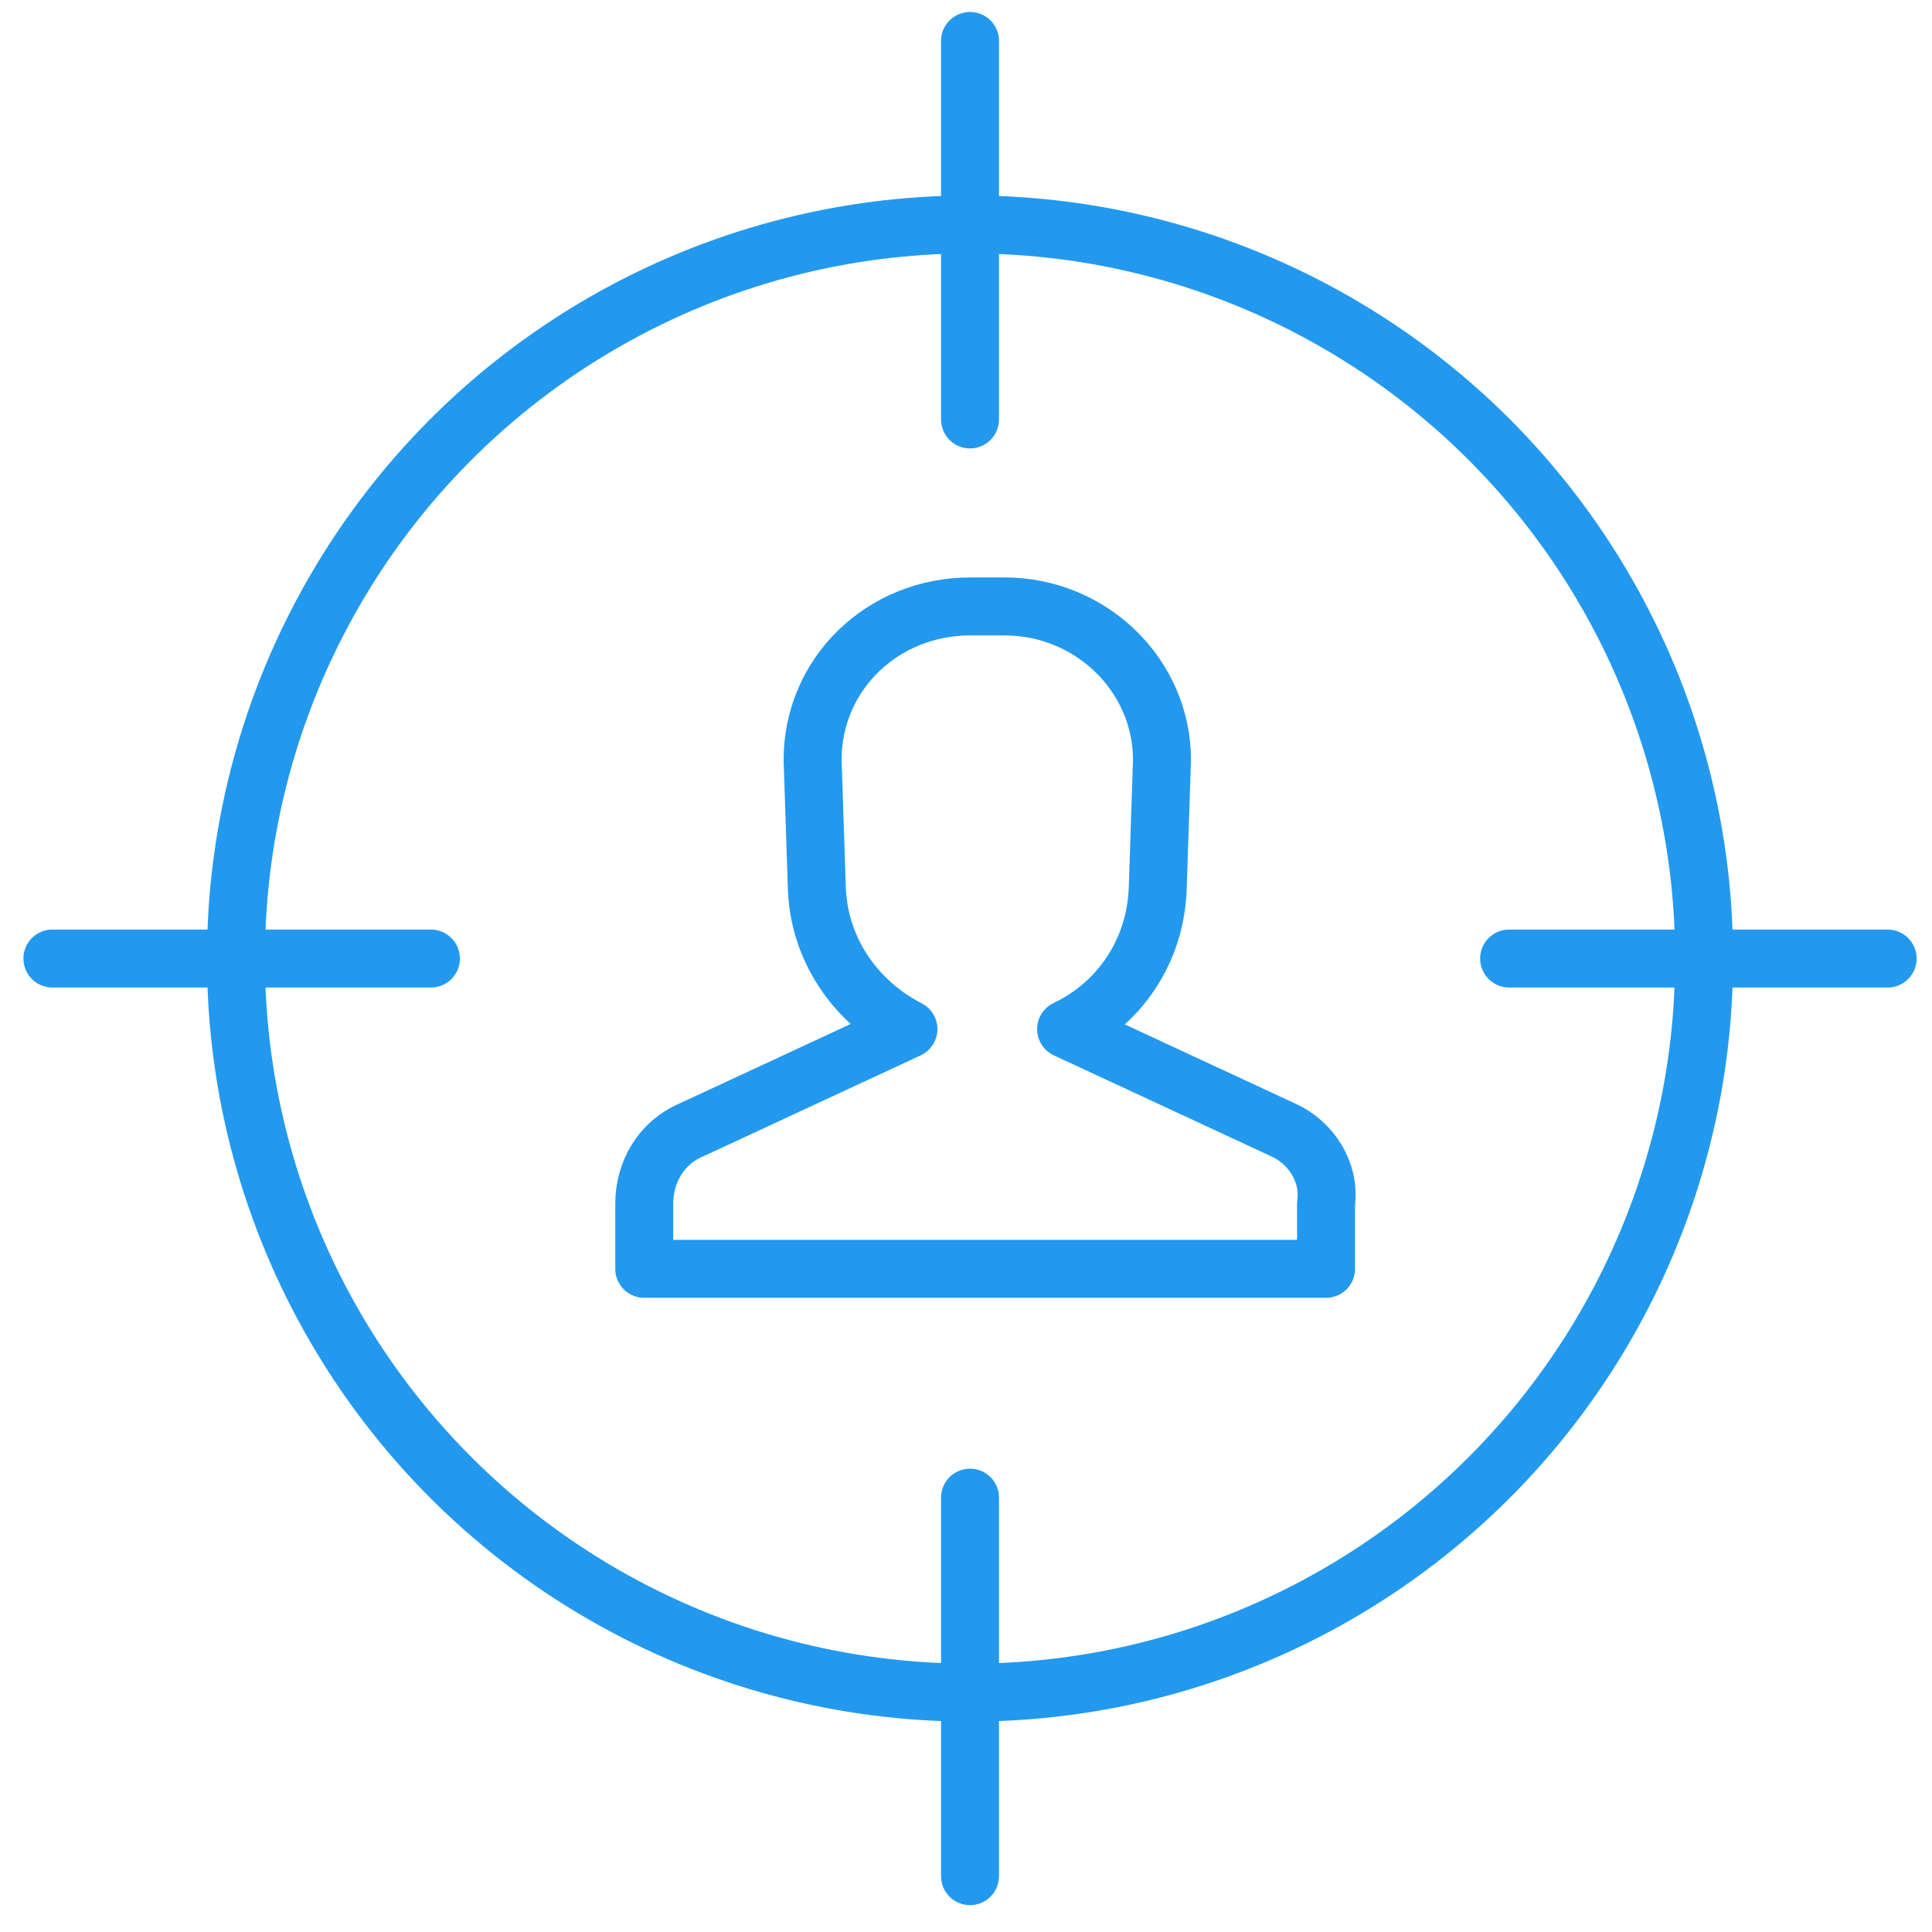 <svg xmlns="http://www.w3.org/2000/svg" width="50" height="50" viewBox="0 0 50 50"><g fill="none" fill-rule="evenodd" stroke="#29E" stroke-linecap="round" stroke-linejoin="round" stroke-width="1.5" transform="translate(1 1)"><circle cx="24.104" cy="23.807" r="18.998"/><path d="M32.215 28.245l-5.624-2.612c1.379-.653 2.316-2.014 2.371-3.647l.11-3.32c0-2.176-1.82-3.972-4.08-3.972h-.882c-2.26 0-4.08 1.741-4.08 3.973l.11 3.32c.055 1.578.992 2.938 2.37 3.646l-5.623 2.612c-.772.326-1.214 1.088-1.214 1.905v1.687h17.645V30.15c.11-.817-.386-1.579-1.103-1.905zM.356 23.807h9.796m27.904 0h9.796M24.104 47.555v-9.796m0-27.904V.06"/></g></svg>